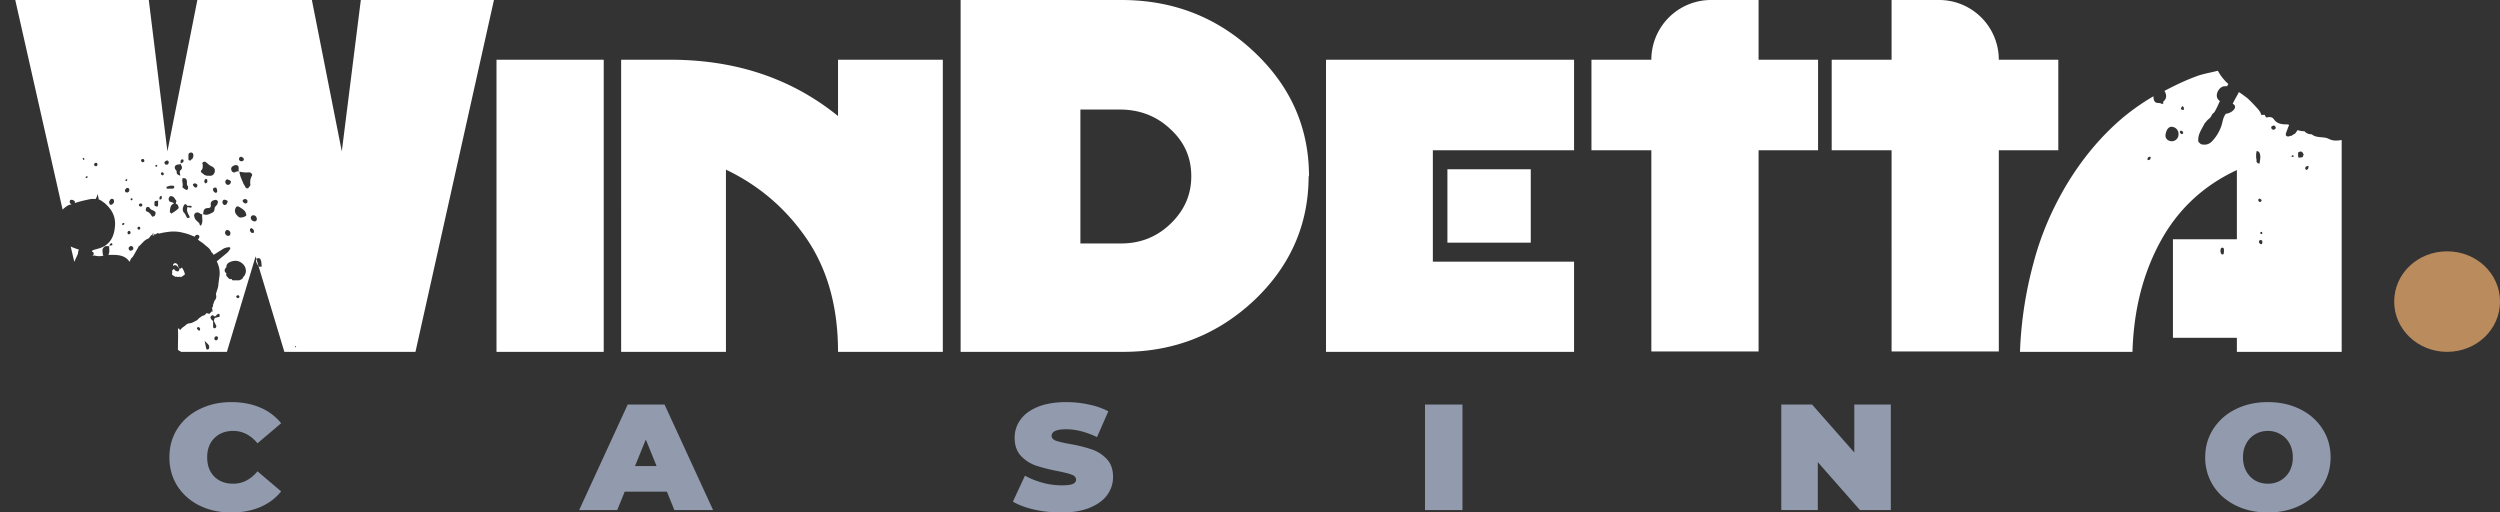 <?xml version="1.0" encoding="UTF-8"?> <svg xmlns="http://www.w3.org/2000/svg" width="200" height="41" viewBox="0 0 200 41" fill="none"><rect x="0" y="0" width="200" height="41" fill="#333333" stroke="none"/><g clip-path="url(#clip0_9434_7980)" fill="#fff"><path d="M48.298 28.148H39.72V4.778h8.578v23.37zm27.128 0h-8.384c0-3.53-.81-6.512-2.46-8.976-1.651-2.435-3.82-4.322-6.507-5.6v14.576h-8.384V4.778h3.917c5.244 0 9.711 1.49 13.434 4.504V4.778h8.384v23.37zm29.263-14.058c0 3.864-1.457 7.181-4.338 9.92-2.913 2.738-6.41 4.138-10.488 4.138H76.85V0H89.7c4.144 0 7.672 1.37 10.618 4.139 2.946 2.769 4.403 6.086 4.403 9.98l-.033-.03zm-9.388 0c0-1.492-.55-2.74-1.683-3.774-1.1-1.035-2.46-1.552-4.014-1.552h-3.172v10.712h3.27c1.52 0 2.848-.518 3.948-1.583 1.101-1.065 1.651-2.313 1.651-3.773v-.03zm30.624 14.058h-19.844V4.778h19.844v7.242h-11.297v8.916h11.297v7.243-.03zm-3.464-8.733h-6.668v-5.873h6.668v5.873zm42.235-7.395h-4.791v16.098h-8.578V12.02h-4.791V4.778h4.791V0h3.8a4.778 4.778 0 014.778 4.778h4.759v7.242h.032zm-19.219 0h-4.791v16.098h-8.578V12.02h-4.791V4.778h4.791A4.777 4.777 0 01136.885 0h3.801v4.778h4.759v7.242h.032zM14.04 21.666s-.097-.121-.13-.152l-.032.03c-.097.062-.13.122-.097.244 0 .03 0 .091-.033.122.033.122.162.152.292.243l.064-.03c.098.06.227.03.324 0 0 0 0 .06.032.06.098-.06.227-.151.324-.212 0-.183-.097-.335-.194-.518 0-.03-.065-.06-.097 0-.065.061-.097.061-.162 0l-.097-.182c0-.06 0-.091-.065-.152-.13-.091-.194-.091-.291 0-.033.06-.065.122 0 .152 0-.03.065-.06.097-.06.162 0 .226.12.324.212a.177.177 0 010 .244c-.065.09-.162.03-.227 0h-.032zM7.274 20.45v.03h.033l-.033-.03zm-1.327.486l.291-.639c0-.122.033-.213.065-.335a3.998 3.998 0 01-.647-.243l.291 1.248v-.03z"></path><path d="M28.866 0l-1.522 12.111L24.95 0h-9.161l-2.396 12.111L11.903 0H1.221l3.787 16.767c.194-.182.388-.334.583-.395.032 0 .064 0 .13-.03-.033 0-.098-.062-.13-.122-.033-.061 0-.183.032-.213.097-.061.259 0 .356.09 0 .031.032.092 0 .153.421-.152.874-.244 1.327-.335h.356c.065-.152.13-.274.162-.426 0 .122.033.244.065.365v.091c.162.061.324.183.486.305.518.456.938 1.035.809 1.978-.097.913-.55 1.4-1.165 1.613-.195.06-.421.121-.616.182 0 .03-.032.092-.064.122h.064c.065.03.098.091.098.152s-.065.152-.13.152h.227c.226.061.453.061.68 0a.416.416 0 01-.065-.182c0-.183-.065-.335.097-.487.13-.152.291-.061.453-.091 0-.061 0-.122.065-.183 0 0 .065-.06.097-.06 0 0 .065.06.065.09s0 .092-.065.092-.13.03-.194.06c0 .244.064.488-.065.7h.227c.582 0 1.133.03 1.489.579 0-.03 0-.092.032-.122.032-.091.065-.183.162-.243.065-.092.13-.183.194-.305.097-.182.194-.335.292-.517 0-.03.032-.061.064-.091.227-.183.389-.457.68-.579.097-.03.162-.121.227-.213a.345.345 0 01.29-.152h.098c.097 0 .13-.122.227-.091.097.06.162 0 .226 0 .227-.06.486-.091.745-.122.356-.03.712 0 1.036.091.291.061.55.153.809.274.032 0 .097 0 .13.061 0-.03 0-.06.032-.091 0-.06.097-.06.13-.091.096 0 .226.091.194.152 0 .091-.065.182-.13.243.032 0 .097.061.13.092.194.121.356.243.518.395.161.122.323.244.42.457 0 0 0 .06.033.06.064.061.13.122.162.213.226-.121.42-.273.647-.395a.965.965 0 01.583-.213h.097c0 .06.032.122 0 .152-.097.122-.162.244-.292.335l-.776.639c.161.335.259.7.226 1.095l-.097.73c0 .274-.13.518-.194.792v.06c.064.153 0 .366-.13.488 0 .06-.064.152-.064.213 0 .03 0 .06-.065.09.065.062 0 .123 0 .184-.065.06-.065.09-.033.152 0 .06 0 .121.033.213h-.097l-.162.182s-.162-.03-.227-.06c-.097.09-.162.212-.323.212-.13.092-.292.183-.389.305l-.065.06c-.194.092-.356.214-.582.244-.13 0-.227.06-.324.152-.13.122-.291.183-.389.335 0 .03-.064.06-.097 0-.032-.061-.064-.091-.13-.061.033.548 0 1.126 0 1.674.066.091.163.121.26.182h3.658l2.298-7.638 2.299 7.638h10.488L39.516 0h-10.65zM6.659 12.75s-.032-.06-.065-.09c.033 0 .065 0 .097-.031 0 0 .065.06.065.091 0 .06-.065.091-.13.06l.033-.03zm.227 1.492s-.065-.061-.033-.092c0 0 .065-.03.097-.06 0 0 .065.03.065.06 0 .061-.065.091-.13.091zm.776-.944s-.129-.03-.129-.091c0-.091 0-.152.13-.183.064 0 .129.03.129.092 0 .09 0 .182-.13.182zm1.392 2.982s-.13.152-.226.092c-.065 0-.065-.092-.097-.152 0-.061 0-.153.064-.183.033-.091.098-.152.195-.122.097 0 .13.091.13.183 0 .06 0 .122-.066.182zm1.522-.395s.032.06.032.091c0 0-.065.03-.097.06 0 0-.065-.06-.065-.09 0-.061.065-.092.13-.092v.03zm-.453-1.583s.064.061.064.092c0 .06-.064.091-.13.091 0 0-.031-.06-.031-.091 0 0 .064-.03.097-.061v-.03zm-.324 3.683s-.065-.061-.032-.092l.13-.06c.064 0 .064.06.031.121 0 0-.064.06-.129.06v-.03zm.194-2.74s.065-.212.194-.212c.098 0 .162.06.162.152 0 .122-.065.213-.194.213-.097 0-.162-.061-.162-.183v.03zm.194 3.348s.065-.122.13-.122.13.061.13.122c0 .091-.065.152-.162.152-.065 0-.098-.091-.065-.152h-.033zm.454 1.37s-.13.121-.227.09c-.097-.03-.162-.182-.097-.273.065-.061.13-.122.226-.091.098.03.162.182.098.273zm1.877-6.787s.065.061.065.092c0 .06-.065.091-.13.06l-.032-.09s.065-.031.097-.062zm-1.424 5.204s-.097-.06-.097-.122c0-.06.032-.121.13-.121.064 0 .096.06.096.121s-.064.122-.13.122zm.194-1.856s-.13 0-.162-.061c-.032-.091 0-.152.097-.183.097 0 .13 0 .162.092 0 .06 0 .121-.097.152zm.097-3.53s-.097-.091-.097-.152c0-.092.065-.122.13-.122.064 0 .129.03.129.152 0 .03 0 .122-.162.091v.03zm.842 5.843s-.033-.061-.065-.092l.065-.06c.097 0 .097.06.097.121 0 0-.065.061-.097.03zm.162-1.583s-.162.122-.227.061c-.097-.152-.194-.335-.42-.396-.098-.03-.098-.182-.033-.304 0-.03.065-.06.097-.06s.097 0 .13.03c.064.091.097.152.226.213.324.121.324.213.227.456zm.162-.73s-.195-.03-.195-.122v-.243c.033-.122.194-.061.292-.122v.365c0 .06-.033.122-.13.152l.032-.03zm.258-.578h-.064c.032-.061 0-.183.065-.244l.097-.03s.064.06.032.121c0 .092 0 .183-.162.153h.033zm.162-1.918s-.097-.06-.097-.152c0-.06.065-.09.13-.09s.097.06.097.151c0 .061-.065.091-.13.091zm.195-1.065s.097-.121.194-.121.162.091.13.182c0 .092-.065.152-.162.152a.164.164 0 01-.162-.213zm.162 1.978l.29-.09h.195c.065 0 .13.03.13.12 0 .062-.065.123-.13.123h-.194c-.097-.03-.324.09-.291-.122v-.03zm.356 2.1l-.098-.06c.033-.244 0-.518.26-.67h.064c-.032-.152-.226-.122-.324-.183-.097-.091-.129-.243-.032-.365.032-.06.097-.091.194-.06.195.03.227.212.324.303.097.092-.032.213 0 .305.097 0 .162.091.194.182 0 .061.065.122 0 .183-.162.183-.388.304-.582.426v-.06zm.938-2.13s0-.243-.032-.365.032-.244 0-.365c-.032 0-.097-.03-.097-.092-.162-.09-.389-.09-.356-.365 0-.06-.097-.152-.13-.213-.064-.182 0-.274.162-.335.097-.03.227 0 .291-.09 0-.123-.064-.275.098-.336.064 0 .13 0 .13.092 0 .182-.13.182-.26.243.065.183.26.335 0 .548-.097.091 0 .304 0 .487.065.03.097.06.097.122.13.03.324-.03.389.121.097.183-.033.396.13.548v.183c0 .06-.13.121-.163.09a1.208 1.208 0 01-.323-.243l.064-.03zm.648 1.704s-.194-.03-.26-.06c-.129.303.033.517.163.79 0 0 0 .092-.065.092h-.13c-.097-.122-.13-.305-.259-.426-.161-.183-.097-.457.033-.64.065-.09.194 0 .226.092h.26c.032 0 .097.03.097.06 0 .092-.065.092-.13.092h.065zm.065-3.895s-.065.122-.13.122c-.13 0-.13-.092-.13-.183v-.243c0-.122.065-.213.227-.213.13 0 .194.152.162.304 0 .091-.065.152-.097.243l-.033-.03zm1.974 2.313s.13.243.032.365l-.097.03c-.13-.06-.226-.182-.194-.304v-.06c.033 0 .065-.031.13-.062.032 0 .097 0 .13.03zm-1.133-1.917c0-.183.227-.244.356-.092.13.092.227.213.389.274.259.122.291.274.259.457-.065.213-.195.334-.453.304h-.13a.63.63 0 01-.227-.06c-.064-.031-.097-.092-.162-.123-.097-.06-.161-.152-.129-.213.194-.182.13-.395.13-.608l-.033.06zm.324 1.552h-.065c-.13-.092-.097-.213-.032-.335h.162c0 .121.097.243-.065.304v.03zm-.906 0s.161.03.194.121c0 .092 0 .213-.13.213-.097 0-.194-.121-.226-.213 0-.06.064-.091.13-.121h.032zm1.78 1.704s-.162.152-.194.243c-.033.152 0 .304-.195.396-.226.121-.453.243-.712.121h-.097c-.032.305.097.609-.097.913-.13 0-.097-.152-.162-.213l-.194-.182c-.13-.122-.162-.244-.194-.396 0-.182.162-.304.356-.243.097.03.162.152.291.121h.033c.032-.03.064-.06.064-.121 0-.244.13-.366.356-.366.227 0 .26-.121.227-.304 0-.152.065-.243.194-.304.097-.03.227-.091.324 0s.065.183 0 .304v.03zm-1.457 10.072s-.13-.091-.162-.152c0-.06.033-.122.097-.122.13 0 .13.092.162.152a.167.167 0 01-.097.153v-.03zm.68 1.522s-.097-.03-.097-.061c-.032-.152-.065-.335-.13-.64.227.244.421.335.357.579 0 .06-.065.122-.13.122zm.68-.73s-.13-.062-.13-.122c0-.122.065-.213.162-.213.065 0 .13.06.13.121 0 .122-.065.213-.195.213h.033zm.259-1.887s-.26.06-.356.091c0 0-.065.152-.065.243.065.122.13.274.194.396 0 .091-.065.183-.13.183-.096 0-.129-.061-.129-.122v-.457c-.194-.152-.259-.273-.162-.395s.195-.061.26.03c.129 0 .161-.122.258-.182.065-.03.13-.061.162.03v.152l-.032.03zm1.748-12.812s.194.061.226.183c0 .091-.032.152-.161.183-.13 0-.227-.061-.227-.183 0-.091.032-.152.162-.183zm-1.068 1.826s.226.061.258.152c0 .152-.097.274-.226.274-.13 0-.194-.091-.227-.213 0-.122.065-.213.195-.243v.03zm-.421 1.826s0-.213.162-.213c.097 0 .29.091.259.152-.033.091-.065.244-.227.274-.097 0-.194-.091-.194-.243v.03zm.453 2.678c-.162 0-.291-.183-.227-.335.033-.091.098-.152.227-.122.162.061.226.213.162.366 0 .06-.097.091-.162.091zm.777 4.99s-.13-.06-.13-.121.065-.091.13-.122c.065 0 .13.061.13.122 0 .06-.065.122-.13.122zm.42-1.612s-.194.182-.355.182h-.454c-.064 0-.097-.06-.097-.121-.13.06-.226 0-.291-.092-.097-.091-.194-.182-.13-.334-.194-.183-.194-.305 0-.518v-.121c.098-.244.324-.305.55-.366.227-.03.454 0 .648.152.421.274.486.853.097 1.187l.033.03zm.098-4.9c-.291.092-.389.092-.55-.09-.195-.183-.26-.396-.13-.64.032-.091.13-.122.227-.091.29.182.615.334.615.73-.033 0-.097.061-.162.091zm.065-1.065s-.195-.09-.195-.213c0-.09.097-.121.195-.152.129.03.194.091.194.213 0 .091-.097.152-.194.152zm0-1.369s-.098-.152-.13-.213c-.13-.335-.291-.609-.324-.974h-.032a.395.395 0 00-.324.061c-.097.03-.162 0-.226-.06-.065-.092-.098-.183-.065-.305.065-.122.194-.183.324-.213.13 0 .226.03.259.152v.365h.032c.259.061.55.091.81.061.129 0 .29.152.226.274-.13.213-.162.456-.13.7 0 .03 0 .091-.032.122-.065.06-.097.152-.162.182-.097.03-.162-.03-.226-.122v-.03zm.68 3.713s-.13.03-.163 0c-.064-.061-.129-.122-.129-.213 0-.03 0-.092.032-.122.065-.03.098-.061.162 0 .065.06.13.121.13.213 0 .03 0 .091-.033.122zm.096-.913c-.161 0-.323-.122-.323-.305 0-.091.13-.213.226-.182.162 0 .26.152.26.304 0 .091-.065.183-.163.183zm.486 3.62h-.13a.823.823 0 01-.258-.456c0-.09 0-.182.13-.213.096-.03.193 0 .226.092.097.152.064.334.097.517 0 .03-.033.091-.065.091v-.03zm2.784 6.483s-.032-.061-.065-.092l.065-.06c0 .03 0 .06.032.09l-.032.031v.03zm162.644-16.707c-.42-.213-.971-.03-1.359-.365-.227 0-.421-.061-.583-.244a1.6 1.6 0 01-.55-.09c-.065.09-.13.212-.227.303-.097.03-.162.092-.259.152-.064 0-.162.031-.259.061a.281.281 0 01-.194-.09v-.153c.097-.243.162-.456.259-.67l-.065-.06c-.453 0-.874 0-1.165-.426-.13-.183-.356-.183-.583-.122a.487.487 0 01-.129-.213h-.292c-.032-.213-.194-.396-.356-.578a14.676 14.676 0 00-.712-.73 10.249 10.249 0 00-.712-.518c-.129.274-.291.517-.421.791-.032.061-.065.092-.065.152.227.122.227.305.065.487a.98.98 0 01-.615.305c-.259.304-.259.7-.388 1.034a3.347 3.347 0 01-.713 1.157c-.258.273-.55.334-.906.243l-.194-.183c-.097-.547.259-1.004.485-1.46.098-.122.195-.244.292-.335a.85.85 0 00.323-.426c.195-.122.259-.304.357-.487.097-.182.161-.365.259-.548-.098-.09-.195-.182-.227-.304-.097-.335.162-.791.518-.882.097 0 .194-.03.291 0 0-.061.065-.122.097-.183l-.064-.06a3.862 3.862 0 01-.777-1.005c-.583.152-1.198.243-1.748.456-.907.335-1.716.73-2.525 1.157.194.304.194.639-.097.852v.182c-.13 0-.195 0-.227-.06-.097 0-.194 0-.324-.03-.162-.062-.194-.214-.226-.336V7.7a17.808 17.808 0 00-2.622 1.856c-1.684 1.46-3.108 3.195-4.306 5.173-1.198 2.009-2.104 4.108-2.687 6.36a31.334 31.334 0 00-1.068 7.06h8.999c.097-3.347.842-6.269 2.234-8.825 1.392-2.556 3.431-4.473 6.118-5.72v5.538h-5.115v7.881h5.115v1.126h8.384v-16.95c-.356.061-.679.092-1.036-.091zm-14.405 1.704s-.097-.03-.097-.06c0-.122.065-.183.162-.214 0 0 .097 0 .097.061 0 .122-.065.183-.162.213zm1.748-1.521c-.291-.061-.453-.274-.388-.579.097-.456.323-.639.615-.547.324.09.485.426.388.76a.54.54 0 01-.615.366zm.907-.548s-.162-.092-.162-.183.065-.121.129-.091c.097.03.162.091.13.213 0 0-.065.03-.097.06zm.161-1.948c-.291-.03-.291-.06-.129-.304.162.06.129.183.129.304zm3.205 11.503s-.064.06-.097.06h-.065c-.129-.12-.129-.273-.097-.425 0-.061.065-.122.13-.122s.129.061.129.122v.182c0 .061 0 .122-.032.183h.032zm2.622-7.456a1.53 1.53 0 010-.76c.259.03.259.243.292.426 0 .182-.033.365-.065.578-.162 0-.227-.091-.259-.213l.032-.03zm.227 3.044s.162.06.162.152c0 .06-.065.122-.13.122-.064 0-.097-.061-.129-.122 0-.061 0-.122.097-.152zm.097 3.651s-.097-.06-.129-.122c-.033-.09 0-.182.097-.213.129 0 .162.061.162.153 0 .091 0 .182-.13.182zm0-.821s-.032-.061-.032-.092c0-.06.064-.091.129-.06 0 0 .033.06.033.09 0 .062-.098.092-.162.062h.032zm.971-8.338s-.162-.092-.129-.183c0-.091.097-.122.194-.152.097 0 .162.091.162.183 0 .09-.097.152-.194.152h-.033zm1.522 2.19s-.033-.06-.033-.09c0 0 .065-.031.097-.062.065 0 .098.092.065.122 0 0-.097.03-.097 0l-.032.03zm.874 0s-.227.062-.356.031a.929.929 0 010-.426c.259-.091.291-.06.42.183 0 .06-.064.121-.064.182v.03zm.323 1.035s-.129-.03-.129-.121c0-.183.129-.183.259-.213 0 0 .032.273-.13.304v.03z"></path></g><path d="M191.534 24.127c0-2.234 1.882-4.021 4.233-4.021 2.352 0 4.233 1.787 4.233 4.021s-1.881 4.021-4.233 4.021c-2.351 0-4.233-1.812-4.233-4.02z" fill="#B98B5D"></path><path d="M18.505 41c-.94 0-1.787-.185-2.54-.555a4.438 4.438 0 01-1.778-1.568c-.423-.676-.635-1.44-.635-2.292 0-.853.212-1.613.635-2.28a4.321 4.321 0 011.778-1.569c.753-.378 1.6-.567 2.54-.567.863 0 1.633.145 2.31.435a4.26 4.26 0 011.677 1.254L20.6 35.463c-.55-.66-1.198-.99-1.943-.99-.627 0-1.13.194-1.511.58-.381.378-.572.888-.572 1.532 0 .643.19 1.158.572 1.544.38.378.884.567 1.51.567.746 0 1.393-.33 1.944-.99l1.892 1.605c-.44.547-1 .965-1.676 1.255-.678.29-1.448.434-2.311.434zm34.849-1.665h-3.378l-.597 1.472h-3.047l3.885-8.445h2.946l3.886 8.445H53.95l-.596-1.472zm-.826-2.05l-.863-2.124-.864 2.123h1.727zM84.905 41c-.737 0-1.456-.076-2.159-.23-.694-.16-1.265-.373-1.714-.639l.965-2.075c.423.234.897.423 1.422.567a5.989 5.989 0 001.511.206c.415 0 .711-.037.89-.11.177-.08.266-.196.266-.349 0-.177-.119-.31-.356-.398-.228-.089-.61-.185-1.142-.29a14.418 14.418 0 01-1.715-.434 3.017 3.017 0 01-1.193-.772c-.339-.362-.508-.848-.508-1.46 0-.53.156-1.013.47-1.447.313-.434.778-.776 1.396-1.026.627-.249 1.385-.374 2.273-.374.61 0 1.207.065 1.79.194a5.67 5.67 0 011.563.542l-.902 2.063c-.872-.418-1.697-.627-2.476-.627-.77 0-1.156.177-1.156.53 0 .17.115.298.343.387.229.08.606.169 1.13.265a11.4 11.4 0 011.715.422 2.91 2.91 0 011.206.76c.347.354.52.837.52 1.448 0 .53-.156 1.013-.47 1.448-.312.426-.782.768-1.409 1.025-.618.25-1.371.374-2.26.374zM114 32.362h2.997v8.445H114v-8.445zm37.265 0v8.445h-2.464l-3.377-3.836v3.836h-2.921v-8.445h2.463l3.378 3.837v-3.837h2.921zM181.433 41c-.957 0-1.816-.189-2.578-.567-.762-.378-1.359-.9-1.791-1.568a4.15 4.15 0 01-.647-2.28c0-.845.216-1.6.647-2.268a4.379 4.379 0 011.791-1.58c.762-.379 1.621-.568 2.578-.568.956 0 1.815.19 2.577.567.762.378 1.359.905 1.791 1.58.432.668.647 1.424.647 2.269 0 .844-.215 1.604-.647 2.28-.432.667-1.029 1.19-1.791 1.568-.762.378-1.621.567-2.577.567zm0-2.304a2 2 0 001.003-.253 1.94 1.94 0 00.724-.736 2.29 2.29 0 00.266-1.122c0-.427-.089-.797-.266-1.11a1.834 1.834 0 00-.724-.736 1.92 1.92 0 00-1.003-.265c-.373 0-.712.088-1.016.265a1.85 1.85 0 00-.711.736c-.178.313-.267.683-.267 1.11 0 .426.089.8.267 1.122.177.313.414.559.711.736.304.168.643.253 1.016.253z" fill="#929BAD"></path><defs><clipPath id="clip0_9434_7980"><path fill="#fff" d="M0 0h187.302v28.148H0z"></path></clipPath></defs></svg> 